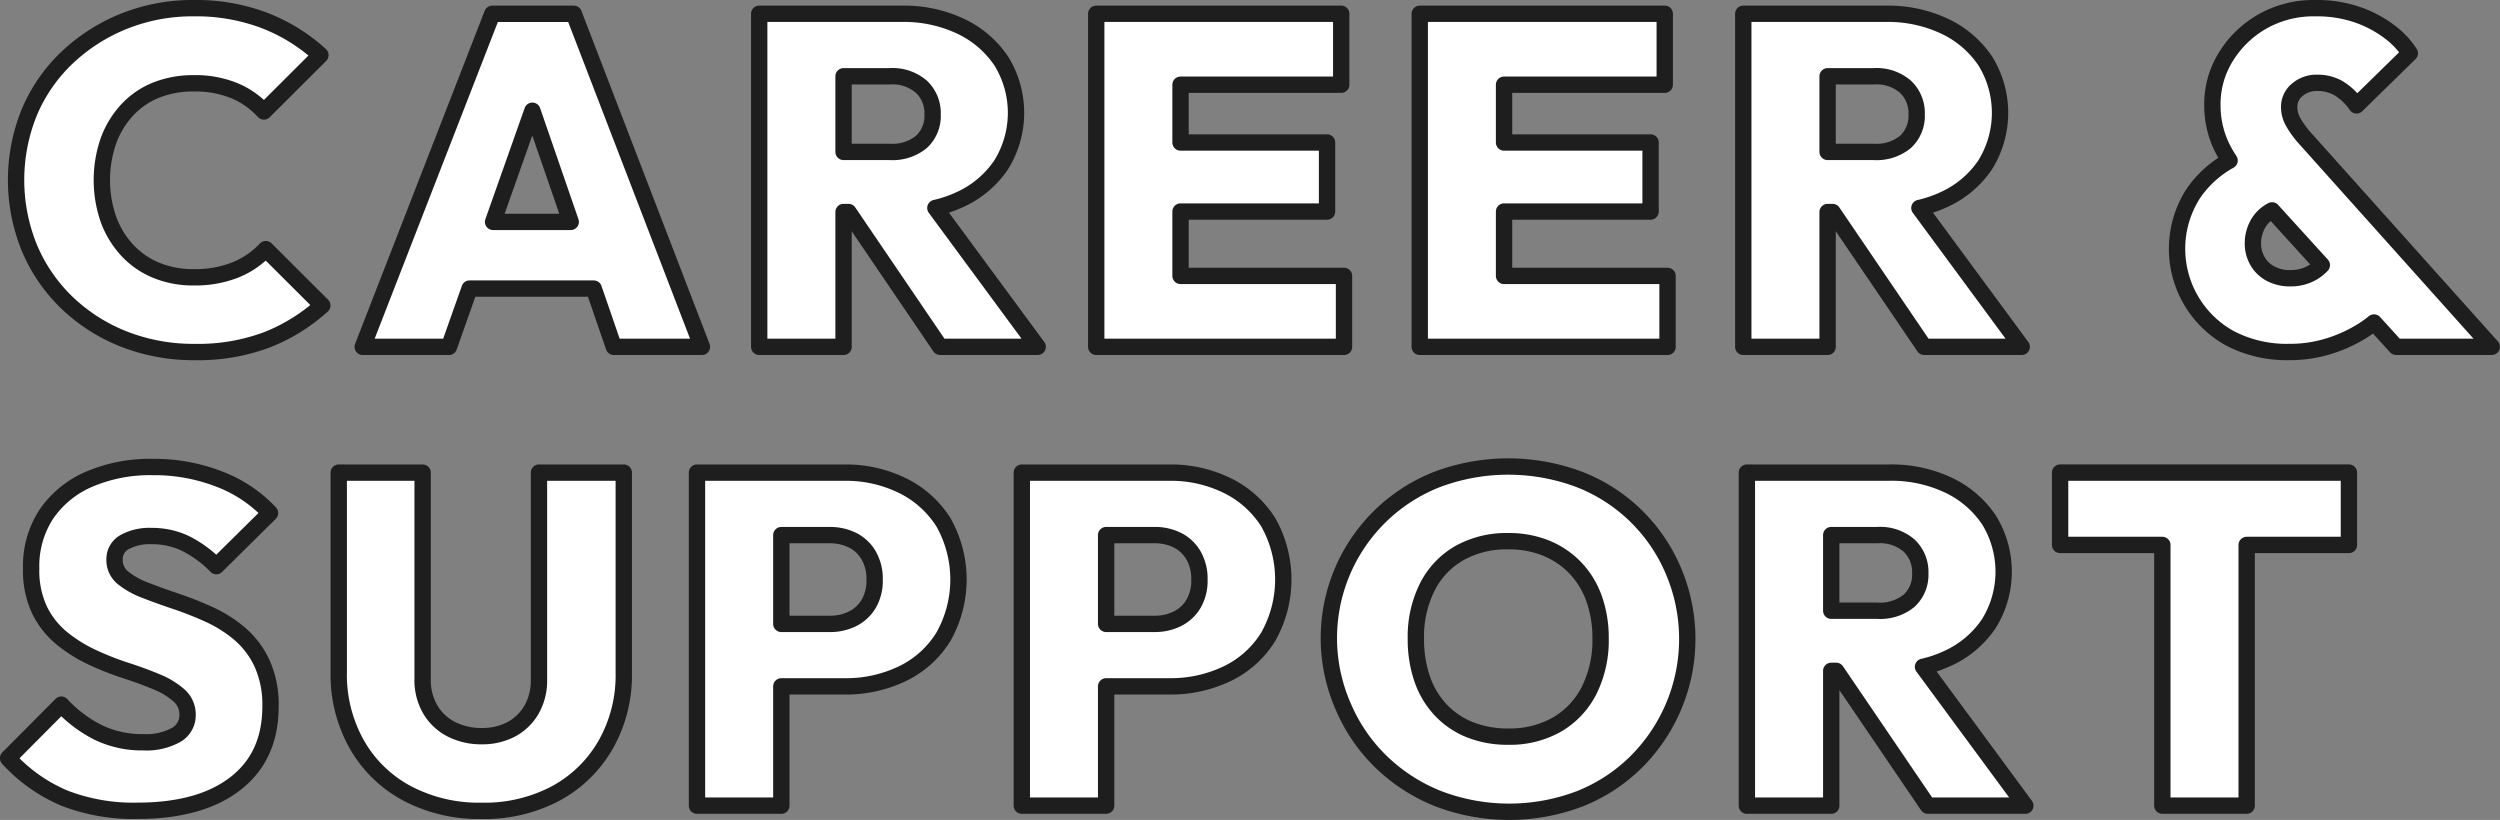 <svg xmlns="http://www.w3.org/2000/svg" width="458.969" height="150.532" viewBox="0 0 458.969 150.532">
  <rect x="0" y="0" width="458.969" height="150.532" fill="#808080" stroke="none"/>
  <defs>
    <style>
      .cls-1 {
        fill: #fff;
        stroke: #1e1e1e;
        stroke-linejoin: round;
        stroke-width: 3px;
        fill-rule: evenodd;
      }
    </style>
  </defs>
  <path id="CAREER_SUPPORT" data-name="CAREER &amp; SUPPORT" class="cls-1" d="M467.636,322.812a7.791,7.791,0,0,0-3.806-.948,5.424,5.424,0,0,0-3.719,1.293,4,4,0,0,0-1.47,3.105,5.493,5.493,0,0,0,.692,2.716,18.014,18.014,0,0,0,1.9,2.717l34.6,38.634H478.275l-4.059-4.464c-0.563.453-1.173,0.906-1.866,1.359a26.333,26.333,0,0,1-6.141,2.889,23.862,23.862,0,0,1-7.568,1.164,22.5,22.5,0,0,1-10.855-2.5,18.768,18.768,0,0,1-6.747-26.6,19.538,19.538,0,0,1,6.661-6.048,21.315,21.315,0,0,1-1.731-3.137,17.734,17.734,0,0,1-1.427-7.157,16.461,16.461,0,0,1,2.422-8.667,18.757,18.757,0,0,1,6.66-6.511,19.037,19.037,0,0,1,9.86-2.5,22.712,22.712,0,0,1,7.828,1.251,21.252,21.252,0,0,1,5.839,3.147,15.085,15.085,0,0,1,3.632,3.881L471.01,326A10.879,10.879,0,0,0,467.636,322.812ZM455.5,345.279a6.223,6.223,0,0,0-2.394,2.154,7.16,7.16,0,0,0-1.124,3.924,6.414,6.414,0,0,0,.821,3.191,5.966,5.966,0,0,0,2.379,2.328,7.561,7.561,0,0,0,3.719.862,7.93,7.93,0,0,0,3.936-.991,7.831,7.831,0,0,0,1.8-1.421ZM469.606,406.7H450.837v47.861H435.354V406.7H416.585v-13.28h53.021V406.7ZM392.3,454.565l-16.822-24.749h-0.91v24.749H359.081V393.424H385.2a24.421,24.421,0,0,1,10.942,2.328,18.441,18.441,0,0,1,7.4,6.382,18.075,18.075,0,0,1-.043,19.015,18.144,18.144,0,0,1-7.569,6.381,22.478,22.478,0,0,1-4.513,1.543L410.2,454.565H392.3Zm-3.417-47.732a8.132,8.132,0,0,0-5.838-1.94h-8.477v13.884h8.477a8.364,8.364,0,0,0,5.838-1.854,6.491,6.491,0,0,0,2.033-5.045A6.666,6.666,0,0,0,388.879,406.833Zm2.755-36.5-16.822-24.75H373.9v24.75H358.42V309.187h26.121a24.421,24.421,0,0,1,10.942,2.328,18.449,18.449,0,0,1,7.395,6.382,18.075,18.075,0,0,1-.043,19.015,18.156,18.156,0,0,1-7.568,6.382,22.57,22.57,0,0,1-4.514,1.542l18.785,25.493h-17.9ZM388.217,322.6a8.126,8.126,0,0,0-5.838-1.94H373.9v13.884h8.477a8.367,8.367,0,0,0,5.838-1.854,6.494,6.494,0,0,0,2.033-5.045A6.663,6.663,0,0,0,388.217,322.6ZM338.708,446.589a30.886,30.886,0,0,1-10.336,6.726,36.48,36.48,0,0,1-25.992-.043,32.117,32.117,0,0,1-10.423-6.727,31.035,31.035,0,0,1-6.963-10.132,31.279,31.279,0,0,1,17.213-41.739,37.157,37.157,0,0,1,26.121,0,30.855,30.855,0,0,1,17.256,16.773A31.886,31.886,0,0,1,338.708,446.589Zm-7.655-29.968a15.828,15.828,0,0,0-3.417-5.648,15.478,15.478,0,0,0-5.362-3.665,18.1,18.1,0,0,0-7.006-1.294,17.672,17.672,0,0,0-9,2.2,14.877,14.877,0,0,0-5.882,6.252,20.349,20.349,0,0,0-2.075,9.4,22.4,22.4,0,0,0,1.167,7.46,15.722,15.722,0,0,0,3.417,5.691,14.962,14.962,0,0,0,5.362,3.622,18.657,18.657,0,0,0,7.007,1.251,17.4,17.4,0,0,0,9-2.242,15.154,15.154,0,0,0,5.882-6.3,20.54,20.54,0,0,0,2.076-9.486A21.478,21.478,0,0,0,331.053,416.621Zm-19.747-46.292H299.024V309.187H344v13.022h-29.5v10.607h26.9v12.677h-26.9v11.814h30.014v13.022H311.306Zm-59.395,0H239.629V309.187h44.977v13.022h-29.5v10.607h26.9v12.677h-26.9v11.814h30.014v13.022H251.911Zm-10.462,23.095H253.04a23.533,23.533,0,0,1,10.639,2.371,18.536,18.536,0,0,1,7.525,6.727,21.377,21.377,0,0,1,0,21.041,18.024,18.024,0,0,1-7.525,6.77,23.886,23.886,0,0,1-10.639,2.328H241.449v21.9H225.967V393.424h15.482Zm0,27.768h8.909a9.261,9.261,0,0,0,4.109-.906,7.14,7.14,0,0,0,2.984-2.716,8.355,8.355,0,0,0,1.124-4.484,8.589,8.589,0,0,0-1.124-4.528,7.064,7.064,0,0,0-2.984-2.759,9.261,9.261,0,0,0-4.109-.906h-8.909v16.3Zm-30.477-50.863-16.821-24.75h-0.91v24.75H177.758V309.187H203.88a24.421,24.421,0,0,1,10.942,2.328,18.449,18.449,0,0,1,7.4,6.382,18.075,18.075,0,0,1-.043,19.015,18.153,18.153,0,0,1-7.569,6.382,22.56,22.56,0,0,1-4.513,1.542l18.785,25.493h-17.9ZM207.556,322.6a8.129,8.129,0,0,0-5.838-1.94h-8.477v13.884h8.477a8.37,8.37,0,0,0,5.838-1.854,6.494,6.494,0,0,0,2.033-5.045A6.663,6.663,0,0,0,207.556,322.6Zm-25.739,70.827h11.59a23.53,23.53,0,0,1,10.639,2.371,18.536,18.536,0,0,1,7.525,6.727,21.377,21.377,0,0,1,0,21.041,18.024,18.024,0,0,1-7.525,6.77,23.883,23.883,0,0,1-10.639,2.328h-11.59v21.9H166.334V393.424h15.483Zm0,27.768h8.909a9.26,9.26,0,0,0,4.108-.906,7.14,7.14,0,0,0,2.984-2.716,8.356,8.356,0,0,0,1.125-4.484,8.589,8.589,0,0,0-1.125-4.528,7.064,7.064,0,0,0-2.984-2.759,9.26,9.26,0,0,0-4.108-.906h-8.909v16.3Zm-34.438-61.557h-22.8l-3.78,10.694H104.966l23.786-61.142h14.964l23.526,61.142H151.068Zm-11.266-32.653L128.9,347.39h14.253Zm-20.154,104.3a10.743,10.743,0,0,0,1.427,5.648,9.431,9.431,0,0,0,3.892,3.622,11.959,11.959,0,0,0,5.493,1.25,11.372,11.372,0,0,0,5.449-1.25,9.452,9.452,0,0,0,3.719-3.579,10.783,10.783,0,0,0,1.384-5.605V393.424h15.569v36.823a25.8,25.8,0,0,1-3.287,13.065,23.36,23.36,0,0,1-9.125,8.968,27.85,27.85,0,0,1-13.709,3.234,28.16,28.16,0,0,1-13.71-3.234,23.117,23.117,0,0,1-9.212-9.012,26.023,26.023,0,0,1-3.286-13.108V393.424h15.4v37.858ZM61.828,352.693a15.038,15.038,0,0,0,5.32,3.622,17.831,17.831,0,0,0,6.79,1.251,20.083,20.083,0,0,0,7.612-1.337,15.644,15.644,0,0,0,5.622-3.837L97.55,362.74a33.421,33.421,0,0,1-10.163,6.3,35.963,35.963,0,0,1-13.277,2.242,34.839,34.839,0,0,1-12.974-2.371,31.947,31.947,0,0,1-10.423-6.64,30.131,30.131,0,0,1-6.92-10.047,33.057,33.057,0,0,1,0-25.052,29.8,29.8,0,0,1,6.92-9.96,33.048,33.048,0,0,1,10.379-6.64,33.717,33.717,0,0,1,12.845-2.415A35.389,35.389,0,0,1,87,310.437,32.635,32.635,0,0,1,97.2,316.776L86.825,327.124a15.137,15.137,0,0,0-5.363-3.794,18.916,18.916,0,0,0-7.525-1.38,18.419,18.419,0,0,0-6.79,1.207,14.624,14.624,0,0,0-5.32,3.579,16.842,16.842,0,0,0-3.5,5.649,22.047,22.047,0,0,0,0,14.66A16.817,16.817,0,0,0,61.828,352.693Zm-5.363,88.463a18.53,18.53,0,0,0,8.217,1.768,11.279,11.279,0,0,0,6.011-1.337,4.135,4.135,0,0,0,2.119-3.665,4.644,4.644,0,0,0-1.557-3.579,14.315,14.315,0,0,0-4.108-2.5q-2.552-1.077-5.622-2.07a54.087,54.087,0,0,1-6.141-2.414,26.681,26.681,0,0,1-5.622-3.493,15.51,15.51,0,0,1-4.108-5.174,17.013,17.013,0,0,1-1.557-7.675,17.376,17.376,0,0,1,2.811-10,18.152,18.152,0,0,1,7.828-6.382,28.394,28.394,0,0,1,11.677-2.242,32.882,32.882,0,0,1,12.282,2.242,24.764,24.764,0,0,1,9.255,6.209l-9.86,9.745a21.088,21.088,0,0,0-5.622-4.14,14.13,14.13,0,0,0-6.228-1.379,9.536,9.536,0,0,0-5.017,1.121,3.547,3.547,0,0,0-1.816,3.19,4.168,4.168,0,0,0,1.557,3.364,14.769,14.769,0,0,0,4.108,2.285q2.55,0.993,5.622,2.027a64.1,64.1,0,0,1,6.1,2.414A24.113,24.113,0,0,1,82.371,423a15.986,15.986,0,0,1,4.108,5.433,18.372,18.372,0,0,1,1.557,7.934q0,9.141-6.444,14.142t-18.034,5a35.024,35.024,0,0,1-13.364-2.328,29.461,29.461,0,0,1-10.336-7.33l9.774-9.831A23.921,23.921,0,0,0,56.465,441.156Z" transform="translate(-38.375 -306.656)"/>
</svg>
